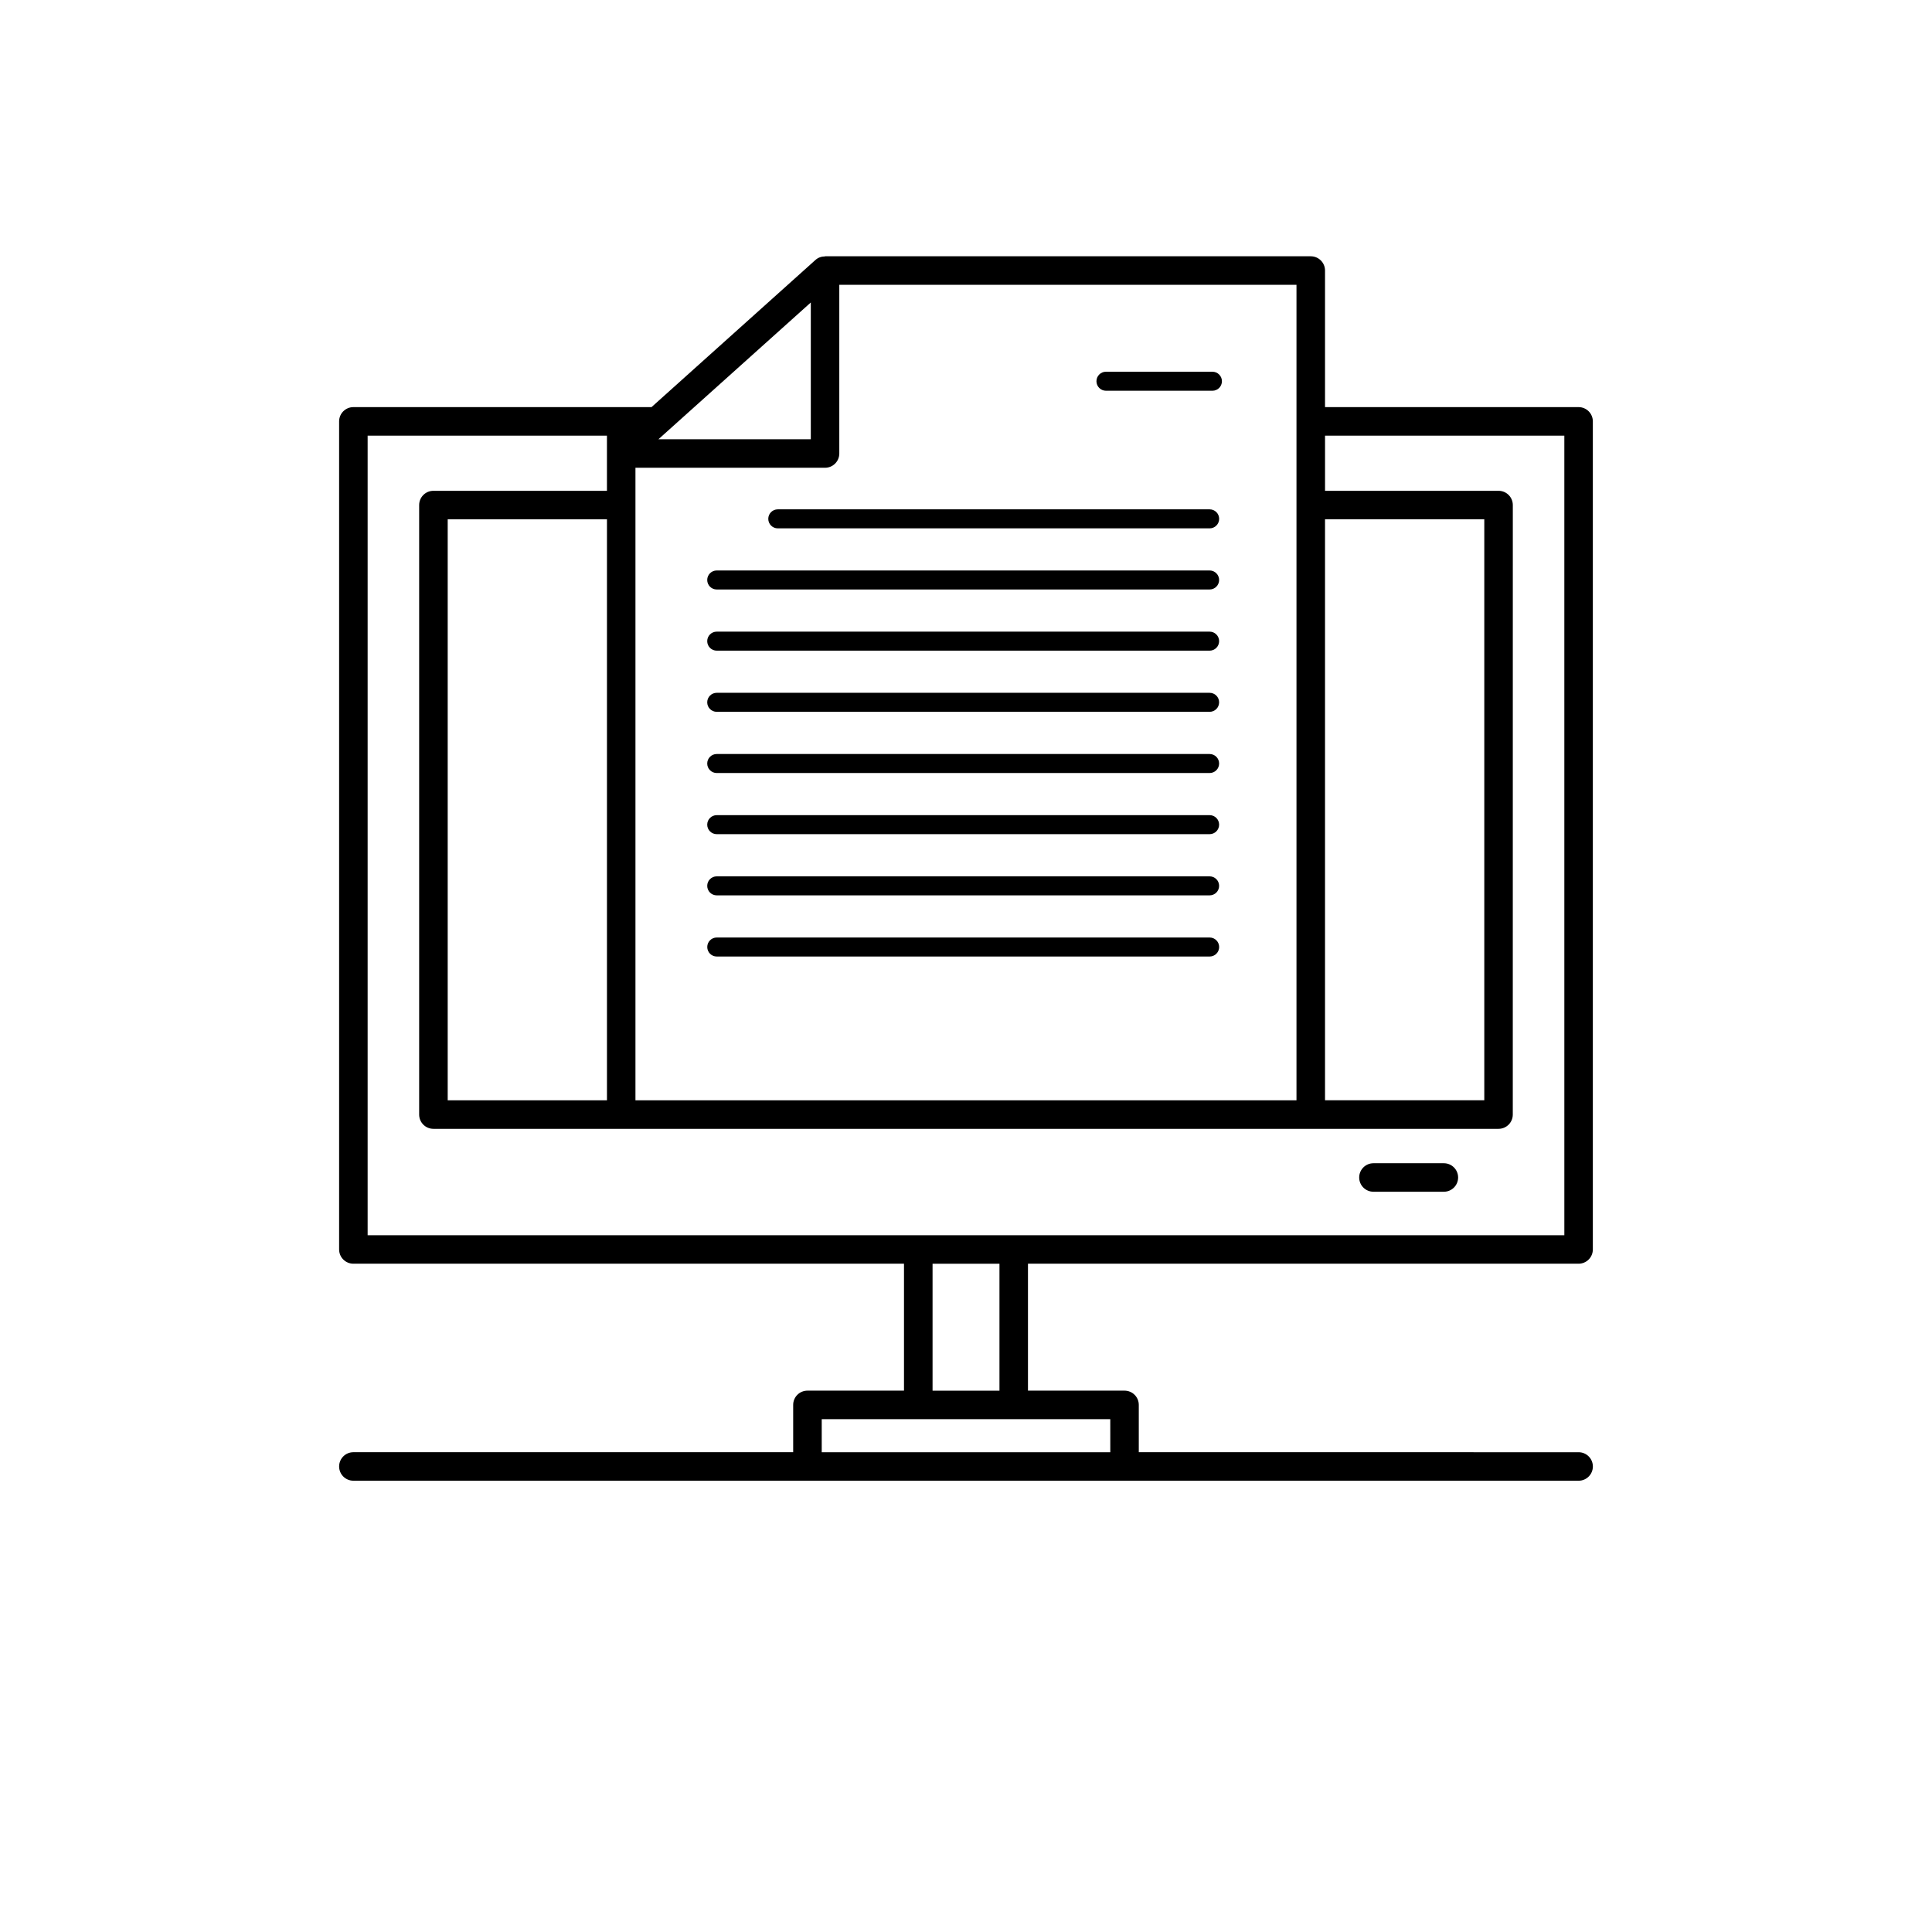 <?xml version="1.0" encoding="UTF-8"?>
<!-- Uploaded to: ICON Repo, www.iconrepo.com, Generator: ICON Repo Mixer Tools -->
<svg fill="#000000" width="800px" height="800px" version="1.1" viewBox="144 144 512 512" xmlns="http://www.w3.org/2000/svg">
 <g>
  <path d="m562.34 251.89h-67.195v-36.195c0-2.086-1.691-3.777-3.777-3.777l-128.73-0.004v0.039c-0.914 0-1.816 0.293-2.523 0.93l-43.457 39.008h-79.012c-2.086 0-3.777 1.691-3.777 3.777v219.45c0 2.086 1.691 3.777 3.777 3.777h145.92v33.641h-25.59c-2.086 0-3.777 1.691-3.777 3.777v12.539h-116.55c-2.086 0-3.777 1.691-3.777 3.777 0 2.086 1.691 3.777 3.777 3.777l104.43 0.004h220.27c2.086 0 3.777-1.691 3.777-3.777 0-2.086-1.691-3.777-3.777-3.777l-104.43-0.004h-12.129v-12.539c0-2.086-1.691-3.777-3.777-3.777h-25.59v-33.641h145.92c2.086 0 3.777-1.691 3.777-3.777v-219.45c0-2.086-1.691-3.777-3.777-3.777zm-67.195 29.727h42.207v153.97h-42.207zm-132.5-13.656c2.086 0 3.777-1.691 3.777-3.777v-44.711h121.16v216.12h-175.18v-167.63zm-100 167.63v-153.97h42.207v153.97zm96.227-211.43v36.242h-40.375zm79.367 304.7h-76.473v-8.762h76.469zm-29.371-16.316h-17.73v-33.641h17.73zm149.7-41.199h-317.14v-211.89h63.418v14.613h-45.988c-2.086 0-3.777 1.691-3.777 3.777v161.53c0 2.086 1.691 3.777 3.777 3.777h282.27c2.086 0 3.777-1.691 3.777-3.777l0.008-161.53c0-2.086-1.691-3.777-3.777-3.777h-45.988v-14.613h63.418z"/>
  <path d="m526.64 452.27h-18.664c-2.086 0-3.777 1.691-3.777 3.777s1.691 3.777 3.777 3.777h18.664c2.086 0 3.777-1.691 3.777-3.777 0-2.082-1.691-3.777-3.777-3.777z"/>
  <path d="m464.57 392.45h-130.62c-1.391 0-2.519 1.125-2.519 2.519 0 1.391 1.125 2.519 2.519 2.519h130.62c1.391 0 2.519-1.125 2.519-2.519 0-1.391-1.129-2.519-2.519-2.519z"/>
  <path d="m333.94 381.28h130.62c1.391 0 2.519-1.125 2.519-2.519 0-1.391-1.125-2.519-2.519-2.519h-130.62c-1.391 0-2.519 1.125-2.519 2.519 0 1.391 1.129 2.519 2.519 2.519z"/>
  <path d="m333.94 365.06h130.62c1.391 0 2.519-1.125 2.519-2.519 0-1.391-1.125-2.519-2.519-2.519l-130.62 0.004c-1.391 0-2.519 1.125-2.519 2.519 0 1.391 1.129 2.516 2.519 2.516z"/>
  <path d="m333.94 348.86h130.62c1.391 0 2.519-1.125 2.519-2.519 0-1.391-1.125-2.519-2.519-2.519h-130.62c-1.391 0-2.519 1.125-2.519 2.519 0 1.391 1.129 2.519 2.519 2.519z"/>
  <path d="m333.94 332.64h130.62c1.391 0 2.519-1.125 2.519-2.519 0-1.391-1.125-2.519-2.519-2.519h-130.62c-1.391 0-2.519 1.125-2.519 2.519 0 1.391 1.129 2.519 2.519 2.519z"/>
  <path d="m333.94 316.43h130.62c1.391 0 2.519-1.125 2.519-2.519 0-1.391-1.125-2.519-2.519-2.519h-130.62c-1.391 0-2.519 1.125-2.519 2.519 0 1.395 1.129 2.519 2.519 2.519z"/>
  <path d="m333.94 300.22h130.62c1.391 0 2.519-1.125 2.519-2.519 0-1.391-1.125-2.519-2.519-2.519h-130.62c-1.391 0-2.519 1.125-2.519 2.519s1.129 2.519 2.519 2.519z"/>
  <path d="m350.12 284.02h114.45c1.391 0 2.519-1.125 2.519-2.519 0-1.391-1.125-2.519-2.519-2.519h-114.45c-1.391 0-2.519 1.125-2.519 2.519 0 1.391 1.129 2.519 2.519 2.519z"/>
  <path d="m437.09 247.55h28.215c1.391 0 2.519-1.125 2.519-2.519 0-1.391-1.125-2.519-2.519-2.519h-28.215c-1.391 0-2.519 1.125-2.519 2.519 0.004 1.391 1.129 2.519 2.519 2.519z"/>
 </g>
</svg>
